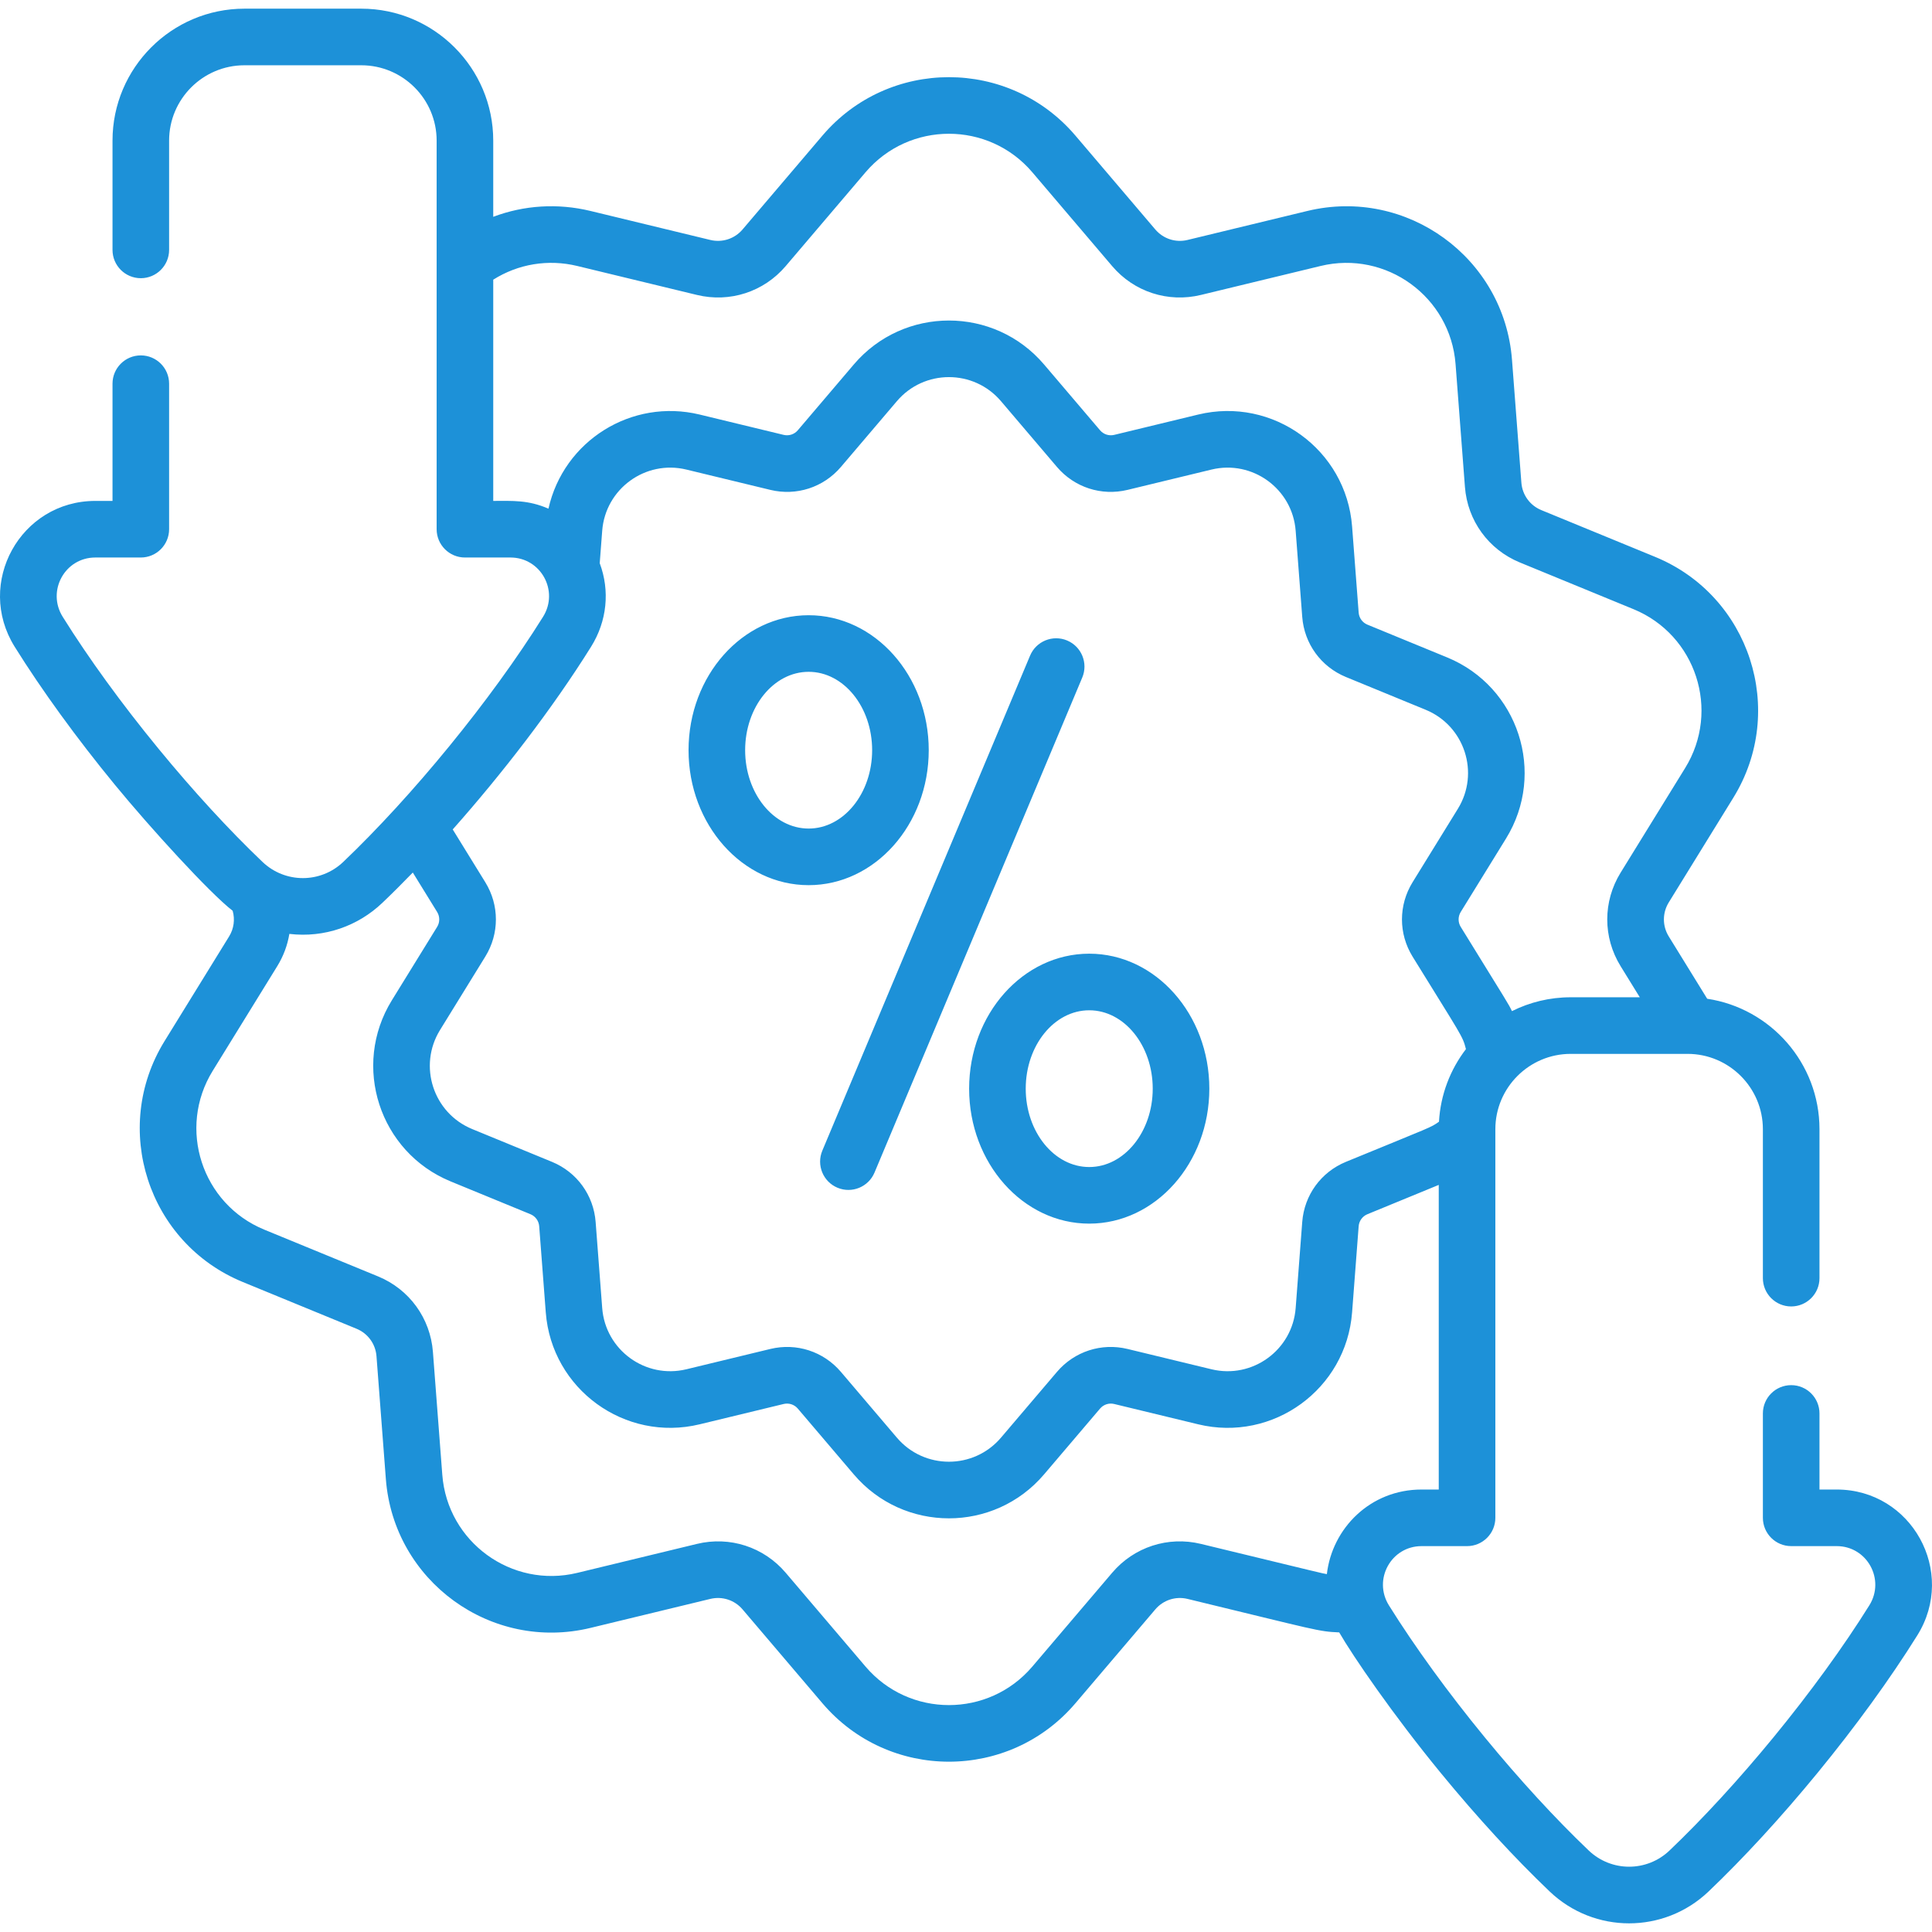 <svg id="Capa_1" enable-background="new 0 0 512.038 512.038" viewBox="0 0 512.038 512.038" xmlns="http://www.w3.org/2000/svg"><g><path fill="#1d91d8" d="m256.849 288.528c0 19.725 14.278 35.771 31.829 35.771s31.83-16.047 31.83-35.771c0-19.725-14.279-35.772-31.83-35.772s-31.829 16.047-31.829 35.772zm31.829-20.772c9.28 0 16.83 9.318 16.83 20.772s-7.55 20.771-16.83 20.771-16.829-9.318-16.829-20.771c0-11.454 7.549-20.772 16.829-20.772zm198.101 127.012h-4.561v-20.163c0-4.142-3.358-7.5-7.5-7.5s-7.5 3.358-7.5 7.5v27.663c0 4.142 3.358 7.5 7.5 7.5h12.061c8.055 0 12.925 8.846 8.643 15.707-6.861 10.992-15.64 23.081-25.389 34.963-9.198 11.209-18.73 21.585-27.566 30.007-6.001 5.719-15.401 5.718-21.401 0-8.836-8.421-18.368-18.797-27.566-30.007-9.749-11.881-18.528-23.971-25.389-34.962-4.282-6.86.587-15.707 8.643-15.707h12.06c4.142 0 7.5-3.358 7.5-7.5v-102.989c0-11.012 8.959-19.972 19.971-19.972h30.962c11.012 0 19.971 8.959 19.971 19.972v39.469c0 4.142 3.358 7.5 7.5 7.5s7.5-3.358 7.5-7.5v-39.469c0-17.512-12.94-32.057-29.76-34.582l-10.188-16.519c-1.713-2.778-1.713-6.23 0-9.008l17.118-27.753c14.257-23.116 4.383-53.51-20.738-63.833l-30.146-12.388c-3.017-1.24-5.045-4.031-5.294-7.284l-2.485-32.558c-2.064-27.052-27.883-45.82-54.254-39.441l-31.73 7.679c-3.162.768-6.442-.299-8.552-2.779l-21.165-24.871c-17.576-20.654-49.483-20.654-67.059 0l-21.164 24.871c-2.111 2.48-5.391 3.544-8.553 2.779l-31.73-7.679c-8.739-2.116-17.663-1.521-25.795 1.547v-20.192c0-19.283-15.688-34.971-34.971-34.971h-30.961c-19.283 0-34.971 15.688-34.971 34.971v28.961c0 4.142 3.358 7.5 7.5 7.5s7.5-3.358 7.5-7.5v-28.961c0-11.012 8.959-19.971 19.971-19.971h30.962c11.012 0 19.971 8.959 19.971 19.971v102.988c0 4.142 3.358 7.5 7.5 7.5h12.061c8.055 0 12.925 8.846 8.643 15.707-13.873 22.226-34.787 47.654-52.955 64.969-6 5.719-15.401 5.719-21.401 0-8.835-8.42-18.368-18.796-27.566-30.007-9.75-11.881-18.529-23.971-25.389-34.962-4.283-6.863.589-15.707 8.642-15.707h12.061c4.142 0 7.5-3.358 7.5-7.5v-38.568c0-4.142-3.358-7.5-7.5-7.5s-7.5 3.358-7.5 7.5v31.068h-4.561c-19.845 0-31.89 21.79-21.367 38.649 7.195 11.53 16.365 24.164 26.518 36.536 9.378 11.43 25.161 28.736 31.254 33.441.643 2.283.332 4.731-.942 6.797l-17.117 27.754c-14.256 23.112-4.38 53.511 20.737 63.833l30.146 12.389c3.017 1.24 5.046 4.031 5.294 7.284l2.484 32.558c2.065 27.049 27.888 45.824 54.254 39.44l31.729-7.679c3.165-.765 6.442.299 8.553 2.779l21.165 24.872c17.576 20.654 49.483 20.654 67.059 0l21.165-24.871c2.111-2.479 5.389-3.544 8.553-2.779 34.705 8.399 34.55 8.628 40.188 8.874 3.663 6.338 14.184 21.735 26.973 37.32 9.579 11.674 19.542 22.515 28.813 31.351 5.902 5.625 13.475 8.438 21.049 8.437 7.573-.001 15.148-2.813 21.049-8.437 9.271-8.835 19.234-19.676 28.813-31.35 10.152-12.372 19.322-25.005 26.518-36.536 10.52-16.858-1.52-38.651-21.368-38.651zm-341.419-259.955c-5.436-2.343-9.409-2.056-14.636-2.056v-58.632c6.609-4.171 14.55-5.499 22.267-3.632l31.729 7.679c8.698 2.104 17.705-.821 23.505-7.637l21.164-24.871c11.586-13.617 32.624-13.617 44.211 0l21.165 24.872c5.8 6.816 14.807 9.744 23.504 7.636l31.729-7.679c17.388-4.205 34.408 8.166 35.77 26.004l2.485 32.558c.682 8.939 6.257 16.609 14.549 20.016l30.145 12.388c16.56 6.806 23.071 26.845 13.673 42.085l-17.118 27.753c-4.709 7.636-4.709 17.122 0 24.757l5.091 8.255h-18.31c-5.591 0-10.876 1.326-15.567 3.669-1.062-2.168-.561-1.22-13.575-22.321-.753-1.222-.753-2.74 0-3.962l12-19.456c10.72-17.38 3.294-40.237-15.593-47.999l-21.133-8.685c-1.327-.546-2.219-1.773-2.328-3.202l-1.742-22.825c-1.552-20.342-20.968-34.456-40.796-29.657l-22.243 5.383c-1.393.335-2.832-.131-3.76-1.222l-14.837-17.436c-13.215-15.53-37.21-15.531-50.425 0l-14.837 17.436c-.928 1.09-2.369 1.558-3.761 1.222l-22.243-5.383c-18.048-4.367-36.062 6.943-40.083 24.942zm-16.743 118.717c3.749-6.079 3.749-13.631 0-19.709l-8.63-13.994c13.015-14.664 26.395-31.965 36.665-48.421 4.248-6.806 5.023-14.844 2.294-22.145l.656-8.592c.85-11.126 11.467-18.844 22.312-16.22l22.244 5.383c6.928 1.677 14.095-.654 18.712-6.08l14.837-17.436c7.227-8.493 20.35-8.493 27.578 0l14.837 17.436c4.619 5.427 11.79 7.756 18.713 6.08l22.243-5.383c10.845-2.624 21.463 5.094 22.311 16.22l1.742 22.825c.543 7.116 4.981 13.222 11.583 15.935l21.133 8.685c10.33 4.246 14.391 16.745 8.528 26.251l-12 19.457c-3.749 6.078-3.749 13.63 0 19.709 13.078 21.205 13.244 20.952 14.144 24.522-4.137 5.398-6.739 12.028-7.146 19.238-2.325 1.631-1.392 1.07-24.659 10.631-6.602 2.712-11.04 8.818-11.583 15.935l-1.742 22.825c-.848 11.124-11.469 18.844-22.311 16.219l-22.243-5.383c-6.925-1.675-14.095.654-18.713 6.08l-14.837 17.435c-7.227 8.493-20.35 8.493-27.578 0l-14.837-17.436c-4.618-5.426-11.788-7.755-18.712-6.08l-22.243 5.383c-10.845 2.623-21.462-5.095-22.311-16.22l-1.742-22.824c-.543-7.117-4.981-13.223-11.583-15.935l-21.132-8.684c-10.33-4.245-14.391-16.746-8.528-26.251zm223.039 163.661c-1.767-.321-.046.058-33.385-8.011-8.698-2.104-17.704.821-23.505 7.637l-21.165 24.872c-11.587 13.616-32.624 13.616-44.211 0l-21.165-24.872c-5.8-6.815-14.808-9.742-23.505-7.637l-31.729 7.679c-17.384 4.209-34.408-8.169-35.77-26.003l-2.484-32.558c-.682-8.939-6.257-16.609-14.549-20.016l-30.146-12.389c-16.56-6.806-23.07-26.845-13.672-42.085l17.117-27.753c1.646-2.668 2.711-5.569 3.201-8.544 9.362 1.104 18.243-2.13 24.632-8.218 2.646-2.522 5.352-5.222 8.086-8.044l6.443 10.446c.753 1.222.753 2.74.001 3.962l-12 19.456c-10.721 17.38-3.295 40.237 15.593 48l21.133 8.685c1.327.545 2.219 1.772 2.328 3.203l1.742 22.824c1.552 20.341 20.969 34.456 40.796 29.658l22.242-5.383c1.392-.337 2.833.131 3.761 1.222l14.837 17.436c13.216 15.53 37.21 15.531 50.425 0l14.836-17.435c.928-1.09 2.367-1.561 3.761-1.222l22.243 5.383c19.83 4.799 39.244-9.314 40.797-29.657l1.741-22.825c.109-1.43 1.001-2.657 2.328-3.203l18.898-7.766v80.737h-4.56c-13.611-.002-23.699 10.304-25.095 22.421zm-137.341-182.596c17.551 0 31.829-16.047 31.829-35.771s-14.278-35.771-31.829-35.771-31.829 16.047-31.829 35.771 14.278 35.771 31.829 35.771zm0-56.543c9.28 0 16.829 9.318 16.829 20.771s-7.549 20.771-16.829 20.771-16.829-9.318-16.829-20.771 7.549-20.771 16.829-20.771zm7.638 136.73c3.82 1.603 8.215-.194 9.818-4.013l55.061-131.2c1.603-3.819-.194-8.215-4.013-9.818-3.818-1.602-8.214.194-9.818 4.013l-55.062 131.2c-1.602 3.82.195 8.216 4.014 9.818z"/></g><g/><g/><g/><g/><g/><g/><g/><g/><g/><g/><g/><g/><g/><g/><g/></svg>